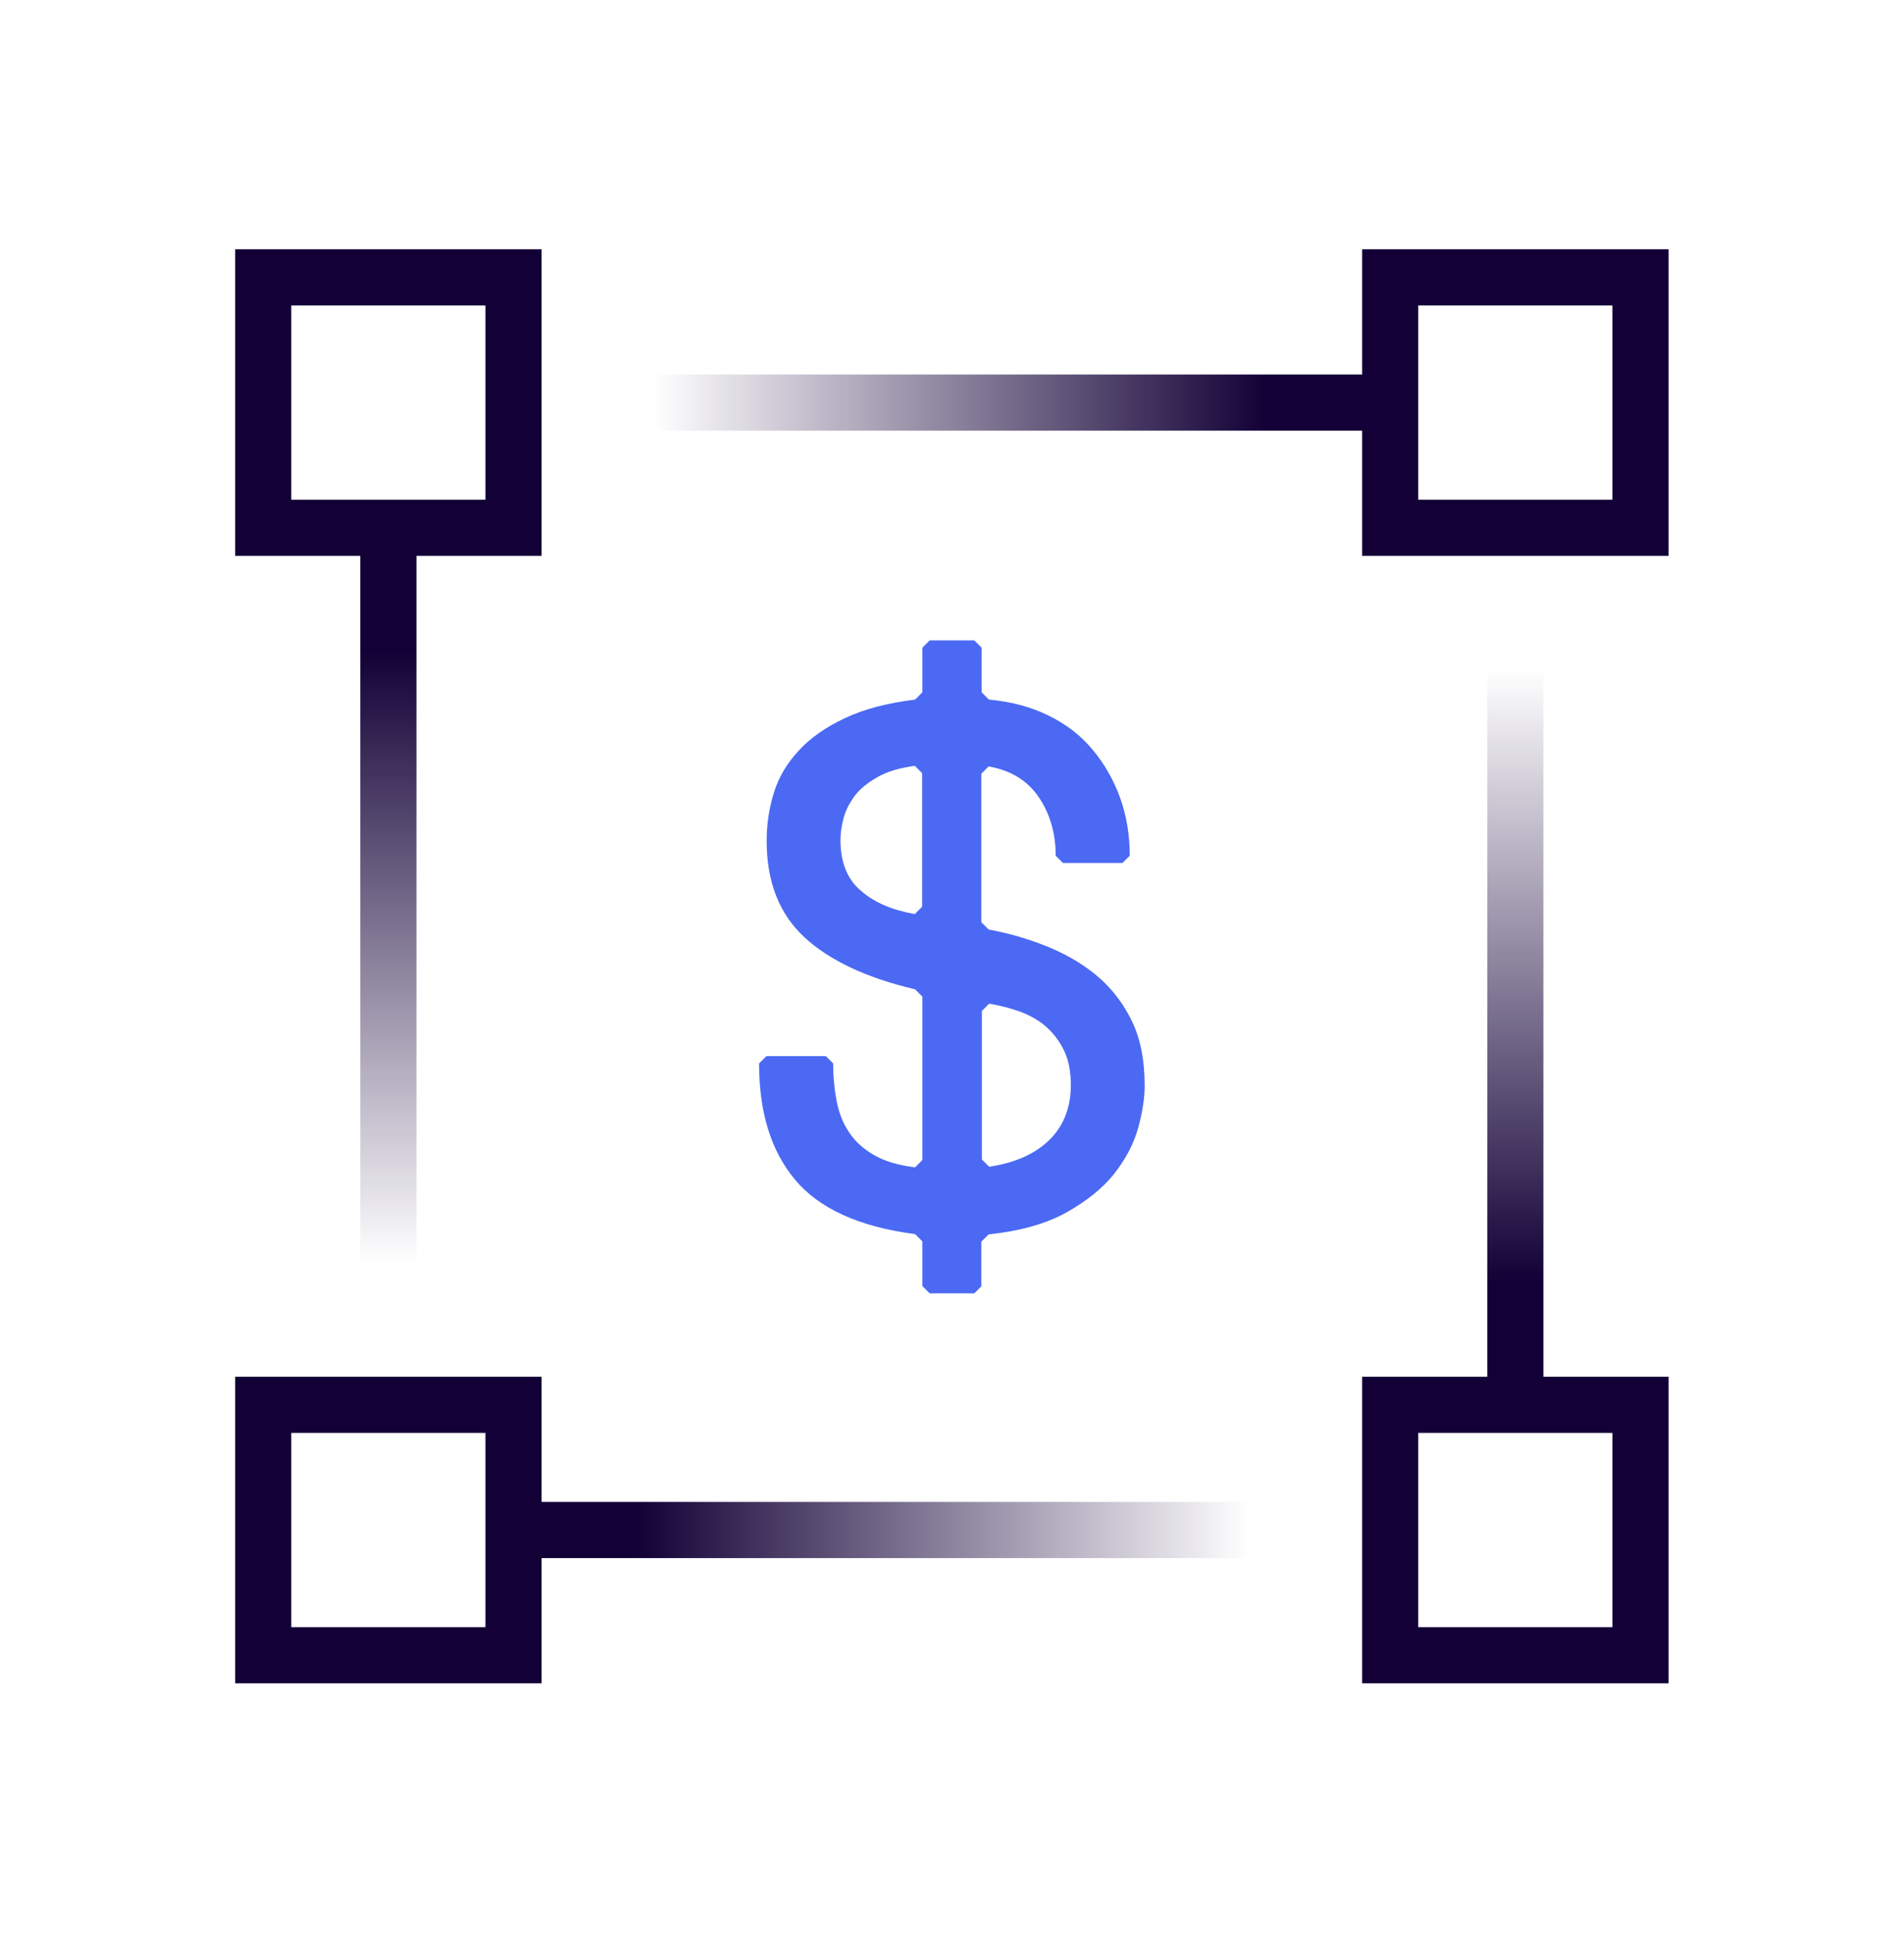 <?xml version="1.0" encoding="UTF-8"?><svg id="Layer_1" xmlns="http://www.w3.org/2000/svg" xmlns:xlink="http://www.w3.org/1999/xlink" viewBox="0 0 67.85 68.85"><defs><style>.cls-1{stroke:url(#linear-gradient-3);}.cls-1,.cls-2,.cls-3,.cls-4,.cls-5{fill:none;stroke-width:2px;}.cls-1,.cls-2,.cls-3,.cls-5{stroke-miterlimit:10;}.cls-2{stroke:url(#linear-gradient-4);}.cls-3{stroke:url(#linear-gradient-2);}.cls-6{fill:#4b69f3;stroke-width:0px;}.cls-4{stroke:#120036;}.cls-5{stroke:url(#linear-gradient);}</style><linearGradient id="linear-gradient" x1="54" y1="50.04" x2="54" y2="18.8" gradientUnits="userSpaceOnUse"><stop offset=".14" stop-color="#120036"/><stop offset=".84" stop-color="#120036" stop-opacity="0"/></linearGradient><linearGradient id="linear-gradient-2" x1="18.3" y1="14.34" x2="49.54" y2="14.34" gradientUnits="userSpaceOnUse"><stop offset=".16" stop-color="#120036" stop-opacity="0"/><stop offset=".86" stop-color="#120036"/></linearGradient><linearGradient id="linear-gradient-3" x1="18.3" y1="54.5" x2="49.54" y2="54.5" gradientUnits="userSpaceOnUse"><stop offset=".14" stop-color="#120036"/><stop offset=".84" stop-color="#120036" stop-opacity="0"/></linearGradient><linearGradient id="linear-gradient-4" x1="13.84" y1="50.04" x2="13.84" y2="18.8" xlink:href="#linear-gradient-2"/></defs><line class="cls-5" x1="54" y1="18.8" x2="54" y2="50.04"/><line class="cls-3" x1="18.3" y1="14.34" x2="49.54" y2="14.34"/><line class="cls-1" x1="18.3" y1="54.5" x2="49.54" y2="54.5"/><line class="cls-2" x1="13.84" y1="50.04" x2="13.84" y2="18.8"/><rect class="cls-4" x="9.38" y="9.88" width="8.92" height="8.92"/><rect class="cls-4" x="49.54" y="9.88" width="8.92" height="8.92"/><rect class="cls-4" x="49.54" y="50.04" width="8.92" height="8.92"/><rect class="cls-4" x="9.38" y="50.04" width="8.92" height="8.92"/><path class="cls-6" d="M34.72,46.07h-1.59l-.26-.26v-1.59l-.26-.26c-1.99-.26-3.42-.91-4.28-1.94-.86-1.03-1.28-2.41-1.28-4.14l.26-.26h2.12l.26.26c0,.46.04.9.12,1.32.08.42.22.8.44,1.12.21.33.51.6.89.82.38.22.87.37,1.47.44l.26-.26v-5.82l-.26-.26c-1.73-.41-3.04-1.02-3.94-1.85s-1.35-1.98-1.35-3.44c0-.6.09-1.17.26-1.72s.47-1.05.89-1.5c.41-.45.96-.83,1.64-1.15.68-.32,1.51-.54,2.5-.66l.26-.26v-1.59l.26-.26h1.59l.26.26v1.59l.26.26c.79.07,1.5.26,2.13.57.63.31,1.15.71,1.57,1.22.42.5.75,1.08.98,1.72.23.64.34,1.33.34,2.05l-.26.26h-2.12l-.26-.26c0-.79-.2-1.49-.6-2.08-.4-.59-.99-.96-1.79-1.1l-.26.26v5.29l.26.26c.67.12,1.34.31,2,.57.66.26,1.26.59,1.79,1.02s.96.96,1.28,1.6c.33.64.49,1.43.49,2.37,0,.46-.08.97-.24,1.54-.16.56-.45,1.1-.86,1.62-.41.51-.98.96-1.69,1.36-.72.4-1.64.66-2.77.78l-.26.26v1.59l-.26.26ZM29.95,29.92c0,.79.24,1.4.73,1.81.48.42,1.12.69,1.92.83l.26-.26v-4.76l-.26-.26c-.53.07-.97.2-1.31.39-.34.19-.61.4-.81.65-.19.25-.33.51-.41.79-.08.28-.12.56-.12.82ZM38.16,38.66c0-.46-.07-.86-.22-1.19-.15-.33-.36-.62-.62-.86s-.57-.42-.93-.56c-.35-.13-.73-.23-1.14-.3l-.26.26v5.29l.26.26c.93-.14,1.65-.46,2.16-.97.5-.5.75-1.15.75-1.94Z"/></svg>